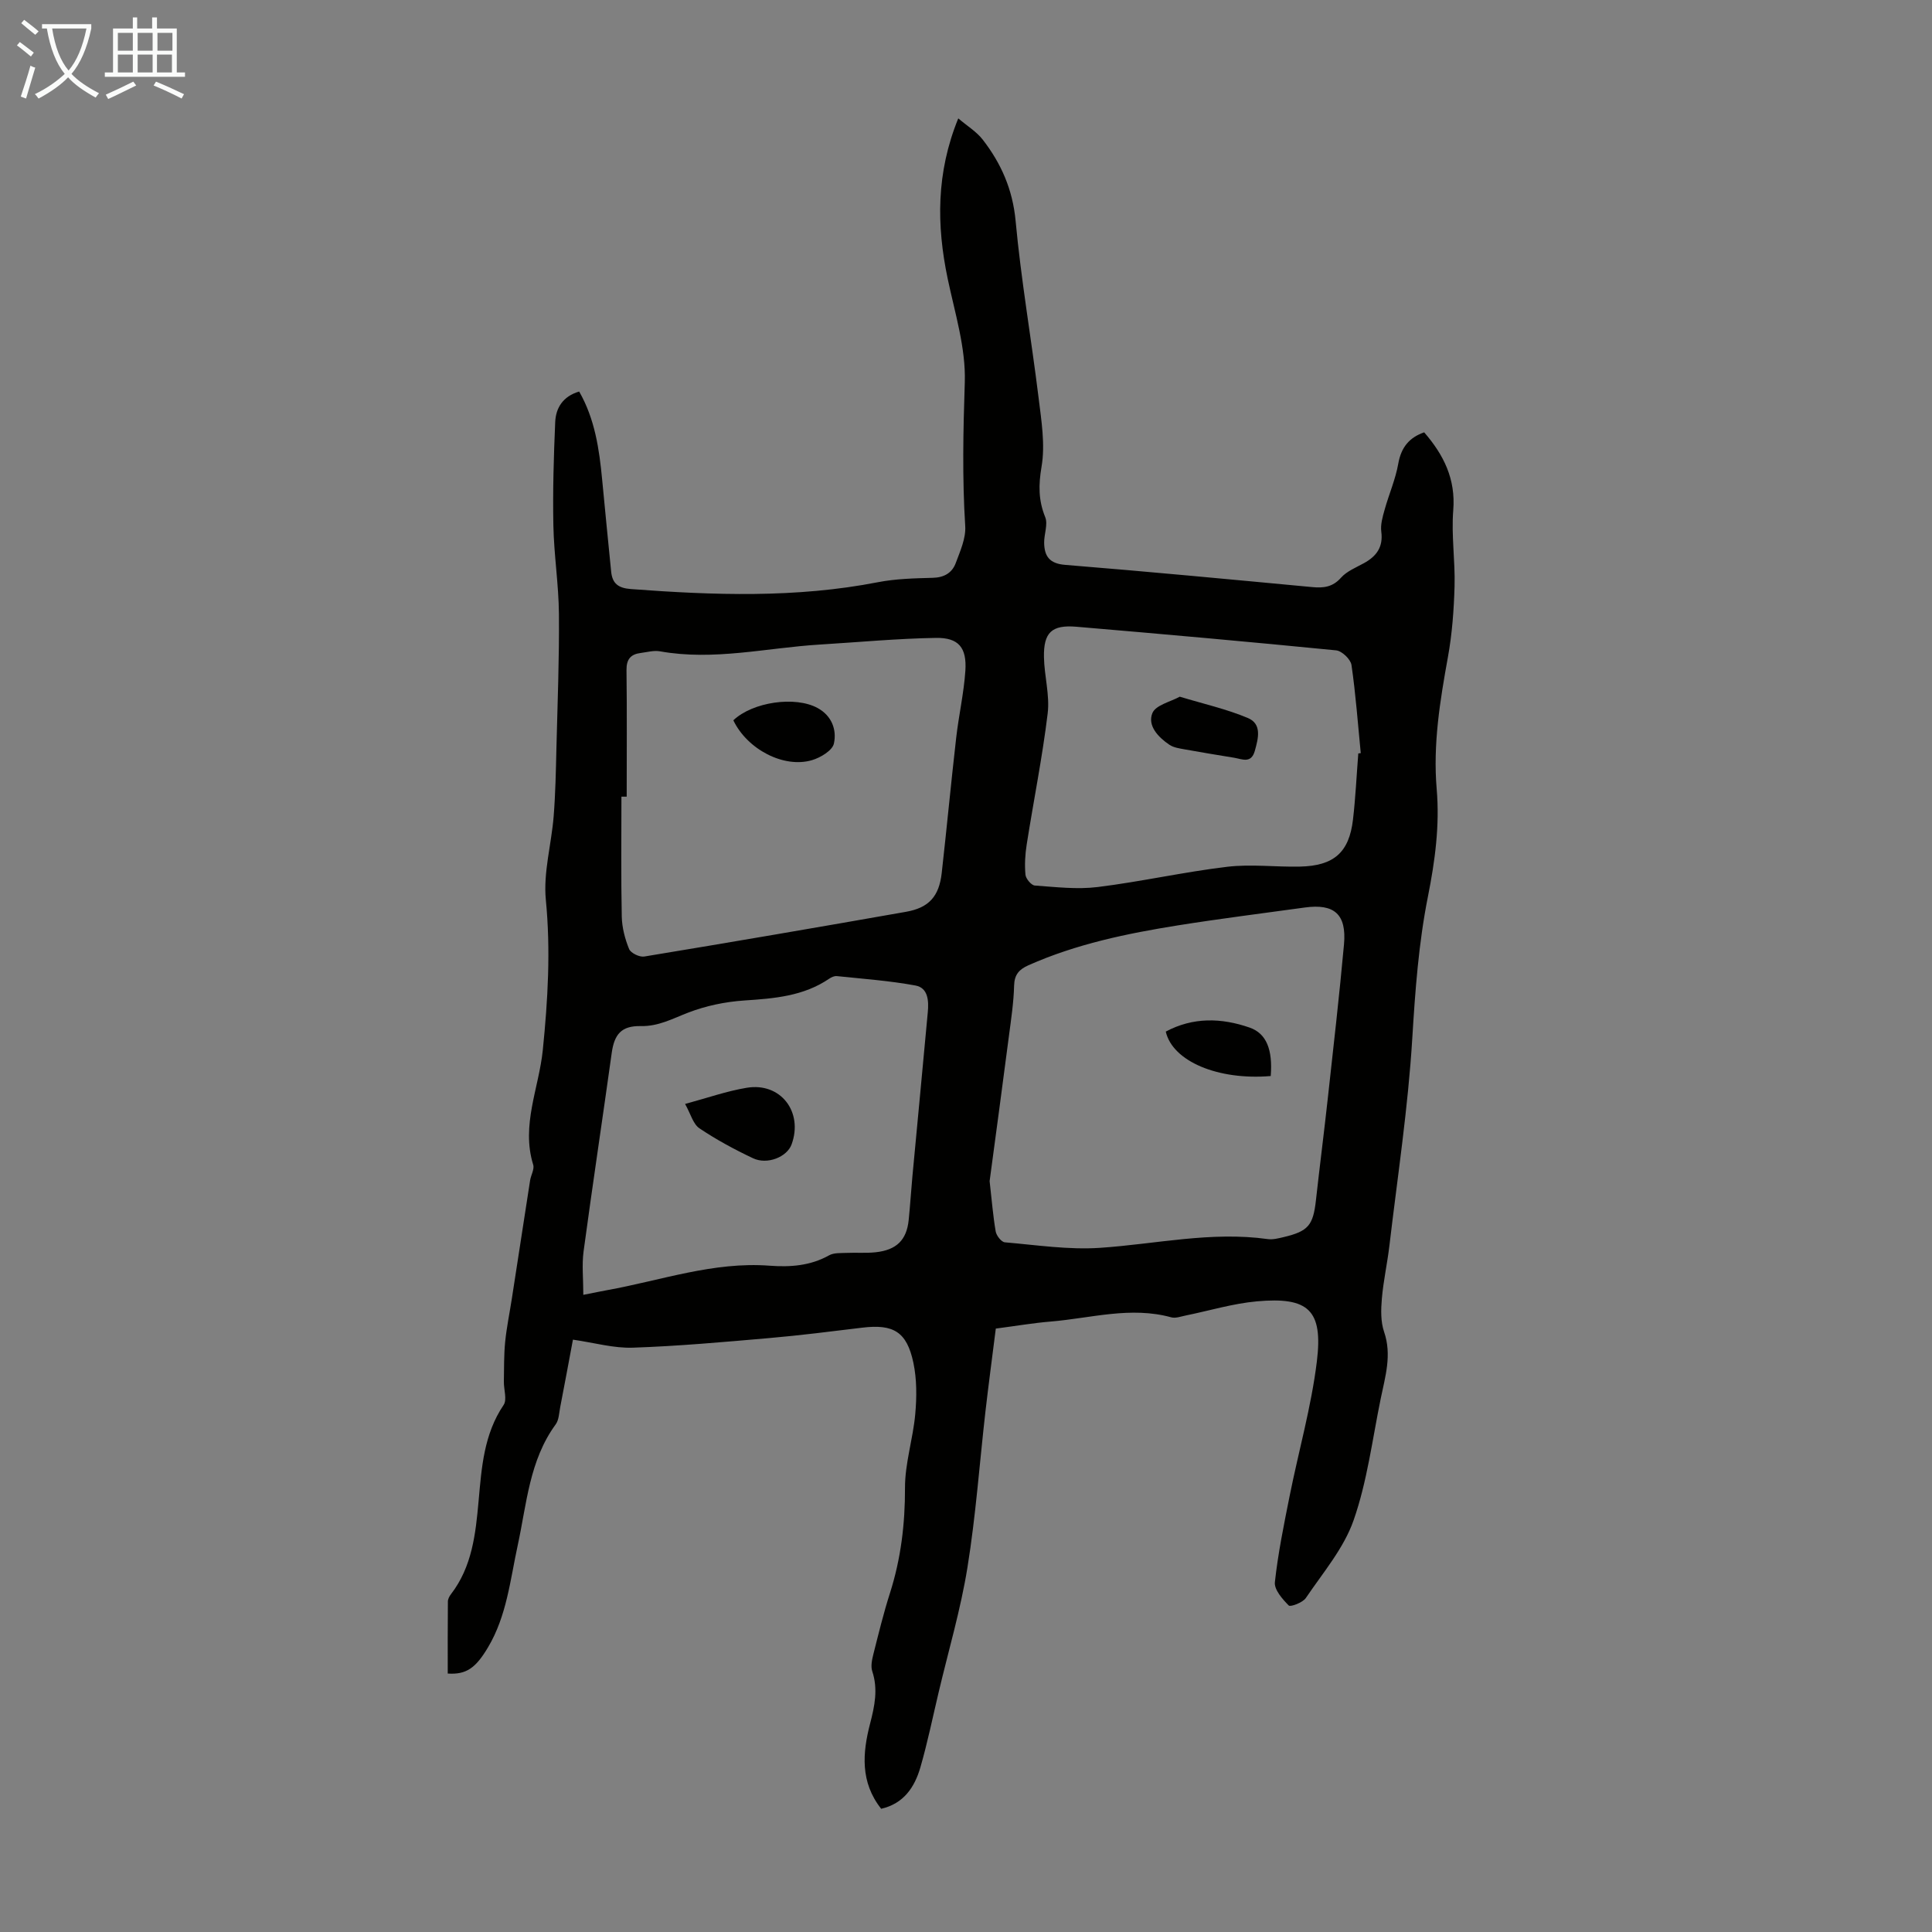 <svg enable-background="new 0 0 400 400" viewBox="0 0 400 400" xmlns="http://www.w3.org/2000/svg"><rect x="0" y="0" width="400" height="400" fill="#808080" stroke="none"/><g fill="#010100"><path d="m118.62 277.36c-.9 4.82-1.75 9.41-2.64 14-.23 1.2-.26 2.62-.93 3.54-5.46 7.47-6 16.45-7.86 25.03-1.56 7.18-2.27 14.61-6.15 21.13-2.53 4.25-4.47 5.69-8.34 5.43 0-4.94-.02-9.92.03-14.9 0-.51.3-1.1.63-1.52 4.4-5.71 5.11-12.49 5.73-19.32.62-6.9 1.08-13.8 5.18-19.87.75-1.11.02-3.2.05-4.83.05-2.75 0-5.51.27-8.24.3-2.99.92-5.96 1.38-8.93 1.26-8.16 2.51-16.32 3.78-24.48.17-1.1.93-2.33.64-3.26-2.53-8.19 1.19-15.86 1.99-23.73 1.05-10.39 1.65-20.64.63-31.11-.55-5.66 1.16-11.51 1.62-17.3.37-4.67.46-9.36.57-14.05.23-9.27.6-18.55.52-27.82-.05-6.12-1.03-12.23-1.15-18.35-.14-7.13.07-14.27.38-21.4.13-2.93 1.59-5.32 4.96-6.32 3.25 5.67 4.16 11.91 4.76 18.25s1.23 12.67 1.86 19.01c.24 2.47 1.44 3.44 4.1 3.64 17.1 1.28 34.15 1.89 51.14-1.42 3.71-.72 7.57-.81 11.37-.91 2.34-.06 3.98-1.03 4.73-3.04.92-2.47 2.13-5.15 1.97-7.66-.63-9.94-.42-19.82-.09-29.78.23-7.11-2.05-14.34-3.54-21.44-2.32-11.08-2.4-21.94 2.19-33.2 1.85 1.58 3.79 2.75 5.08 4.42 3.81 4.93 6.18 10.3 6.79 16.79 1.13 12.23 3.25 24.37 4.75 36.57.58 4.76 1.41 9.73.62 14.34-.64 3.78-.66 6.93.76 10.44.6 1.48-.24 3.51-.22 5.29.04 2.79 1.09 4.33 4.35 4.59 17.06 1.38 34.1 3 51.14 4.6 2.33.22 4.23.02 5.97-1.94 1.2-1.35 3.11-2.11 4.76-3.02 2.6-1.43 4-3.34 3.58-6.52-.19-1.45.27-3.04.68-4.5.89-3.21 2.27-6.33 2.84-9.59.6-3.4 2.31-5.41 5.36-6.47 4.05 4.67 6.54 9.67 6.02 16.13-.42 5.21.42 10.51.27 15.76-.14 4.89-.5 9.82-1.37 14.62-1.64 9.05-3.12 18.09-2.33 27.33.65 7.56-.35 14.93-1.82 22.31-1.92 9.66-2.63 19.43-3.23 29.28-.87 14.37-3.05 28.65-4.74 42.97-.43 3.66-1.25 7.29-1.56 10.95-.2 2.28-.26 4.78.46 6.88 1.65 4.8.23 9.28-.7 13.84-1.73 8.43-2.79 17.11-5.61 25.17-2.03 5.82-6.35 10.86-9.89 16.1-.64.95-3.19 1.9-3.54 1.55-1.31-1.32-3.04-3.29-2.87-4.83.65-5.98 1.87-11.91 3.05-17.82 1.86-9.3 4.49-18.49 5.64-27.86 1.31-10.67-1.73-13.42-12.42-12.46-4.97.45-9.85 1.94-14.77 2.94-.98.2-2.07.61-2.95.37-8.42-2.32-16.65.18-24.94.87-3.67.3-7.31.93-11.39 1.46-.71 5.67-1.48 11.39-2.14 17.12-1.23 10.78-2 21.63-3.73 32.33-1.4 8.69-3.92 17.2-5.95 25.79-1.24 5.21-2.31 10.48-3.8 15.62-1.19 4.1-3.45 7.49-8.11 8.56-4.37-5.52-3.87-11.59-2.29-17.66.94-3.63 1.67-7.1.44-10.82-.35-1.06-.04-2.44.25-3.6 1.07-4.23 2.1-8.47 3.43-12.62 2.26-7.1 3.12-14.29 3.1-21.77-.01-5.07 1.66-10.12 2.12-15.22.32-3.52.34-7.21-.38-10.64-1.36-6.45-4.14-8.06-10.59-7.28-6.43.78-12.87 1.6-19.32 2.16-9.36.81-18.73 1.66-28.11 1.98-3.99.15-7.98-1.01-12.47-1.66zm86.27-32.82c.46 4.03.71 7.26 1.26 10.43.15.86 1.18 2.18 1.9 2.24 6.56.56 13.19 1.58 19.71 1.14 11.56-.78 23.01-3.45 34.71-1.81 1.06.15 2.22-.16 3.29-.41 5.11-1.21 6.11-2.44 6.69-7.63.79-7.11 1.7-14.2 2.48-21.31 1.16-10.55 2.37-21.1 3.33-31.67.56-6.23-2-8.47-8.11-7.63-8.74 1.21-17.5 2.3-26.22 3.69-10.6 1.69-21.09 3.86-30.99 8.26-1.93.86-2.92 1.92-2.98 4.22-.09 3.45-.61 6.9-1.06 10.33-1.33 10.29-2.73 20.58-4.01 30.15zm-75.14-79.6c-.36 0-.72 0-1.09 0 0 8.28-.1 16.55.07 24.83.05 2.27.66 4.62 1.52 6.72.34.83 2.15 1.71 3.13 1.55 18.08-2.98 36.15-6.08 54.2-9.26 4.75-.84 6.84-3.19 7.39-8.01 1.05-9.34 1.93-18.69 3-28.03.53-4.64 1.59-9.24 1.9-13.89.31-4.78-1.41-6.85-6.08-6.78-8.03.13-16.05.89-24.07 1.38-11.01.67-21.93 3.4-33.07 1.4-1.27-.23-2.66.17-3.99.34-2.09.26-2.98 1.3-2.95 3.57.11 8.72.04 17.45.04 26.18zm-8.98 103.14c2.28-.45 3.59-.72 4.9-.96 11.17-2.01 22.05-5.95 33.66-5.07 4.27.32 8.44.03 12.33-2.15.98-.55 2.37-.45 3.58-.5 2.01-.09 4.04.08 6.03-.13 4.34-.46 6.43-2.53 6.86-6.65.31-3 .49-6.02.77-9.02 1.06-11.35 2.15-22.69 3.19-34.04.21-2.3.1-5.03-2.55-5.52-5.37-.99-10.85-1.38-16.3-1.95-.5-.05-1.11.23-1.55.53-5.33 3.63-11.39 4.11-17.59 4.52-3.93.26-7.97 1.1-11.64 2.52-3.22 1.24-6.13 2.86-9.8 2.78-4.02-.08-5.47 1.71-6.01 5.56-1.91 13.71-3.98 27.4-5.83 41.11-.37 2.79-.05 5.66-.05 8.97zm160.45-112.09c.17-.02.34-.04.51-.06-.6-6.09-1.04-12.21-1.92-18.25-.17-1.18-1.99-2.92-3.18-3.03-17.91-1.77-35.84-3.37-53.77-4.89-5.11-.43-6.81 1.17-6.72 6.3.07 3.89 1.23 7.85.77 11.65-1.1 9.08-2.92 18.07-4.34 27.11-.33 2.06-.45 4.21-.26 6.28.08.83 1.21 2.19 1.94 2.24 4.33.31 8.75.84 13.02.31 8.97-1.11 17.83-3.12 26.8-4.19 4.95-.59 10.04.07 15.06-.04 7.03-.15 10.19-2.92 10.99-9.72.53-4.55.74-9.14 1.1-13.71z"/><path d="m263.09 222.78c-10.91.92-20.32-3.04-21.73-9.2 5.65-3.02 11.51-2.86 17.36-.83 3.5 1.22 4.8 4.58 4.37 10.03z"/><path d="m151.83 149.13c4-3.8 12.82-5.08 17.45-2.54 2.96 1.62 3.99 4.54 3.37 7.36-.32 1.44-2.77 2.91-4.53 3.43-5.86 1.74-13.44-2.27-16.29-8.25z"/><path d="m141.84 228.56c4.61-1.24 8.63-2.67 12.78-3.35 7-1.16 11.72 5 9.27 11.73-.94 2.59-5.02 4.27-7.99 2.86-3.83-1.81-7.59-3.84-11.1-6.2-1.31-.89-1.8-2.98-2.96-5.04z"/><path d="m244.26 144.24c5.01 1.52 9.73 2.57 14.11 4.42 2.93 1.24 2.15 4.21 1.43 6.79-.76 2.71-2.62 1.71-4.3 1.43-3.41-.56-6.82-1.11-10.22-1.73-1.08-.2-2.28-.36-3.16-.95-2.32-1.56-4.59-3.96-3.53-6.56.68-1.67 3.8-2.36 5.67-3.4z"/></g><path d="m6.4 11.7c-1-.8-1.9-1.6-2.9-2.3l.6-.7c.9.7 1.9 1.4 2.9 2.2zm-2.1 8.3c.7-2.1 1.4-4.2 2-6.4.2.1.6.3 1 .4-.7 2.3-1.3 4.4-1.9 6.4zm3-12.8c-1.1-.9-2.1-1.7-2.9-2.4l.6-.7c1 .8 2 1.5 3 2.4zm1.4-1.3v-.9h10.2v.9c-.9 4.2-2.3 7.3-4.1 9.4 1.3 1.4 3.2 2.7 5.7 4-.2.2-.4.5-.7.9-2.5-1.4-4.4-2.7-5.7-4.2-1.4 1.5-3.5 3-6.1 4.4 0 0 0 0-.1-.1-.3-.4-.5-.7-.7-.8 2.7-1.3 4.7-2.8 6.2-4.2-1.8-2.2-3-5.3-3.7-9.4zm9.2 0h-7.1c.6 3.8 1.7 6.7 3.4 8.7 1.7-2 2.9-4.8 3.7-8.7z" fill="#fafbfa"/><path d="m31.6 3.6h.9v2.3h4.1v9.1h1.7v.9h-16.6v-.9h1.7v-9.1h4.1v-2.3h.9v2.3h3.1v-2.3zm-4 13.3.6.8c-1.9.9-3.8 1.9-5.8 2.8-.2-.3-.3-.6-.5-.9 2-.9 3.9-1.8 5.7-2.7zm-3.2-10.1v3.7h3.1v-3.7zm0 4.5v3.7h3.1v-3.7zm4.1-4.5v3.7h3.1v-3.7zm0 4.5v3.7h3.1v-3.7zm9.1 9.1c-2.1-1.1-4.1-2-5.8-2.7l.5-.8c2.2.9 4.1 1.8 5.8 2.6zm-1.9-13.6h-3.1v3.7h3.1zm-3.2 4.5v3.7h3.1v-3.7z" fill="#fafbfa"/></svg>